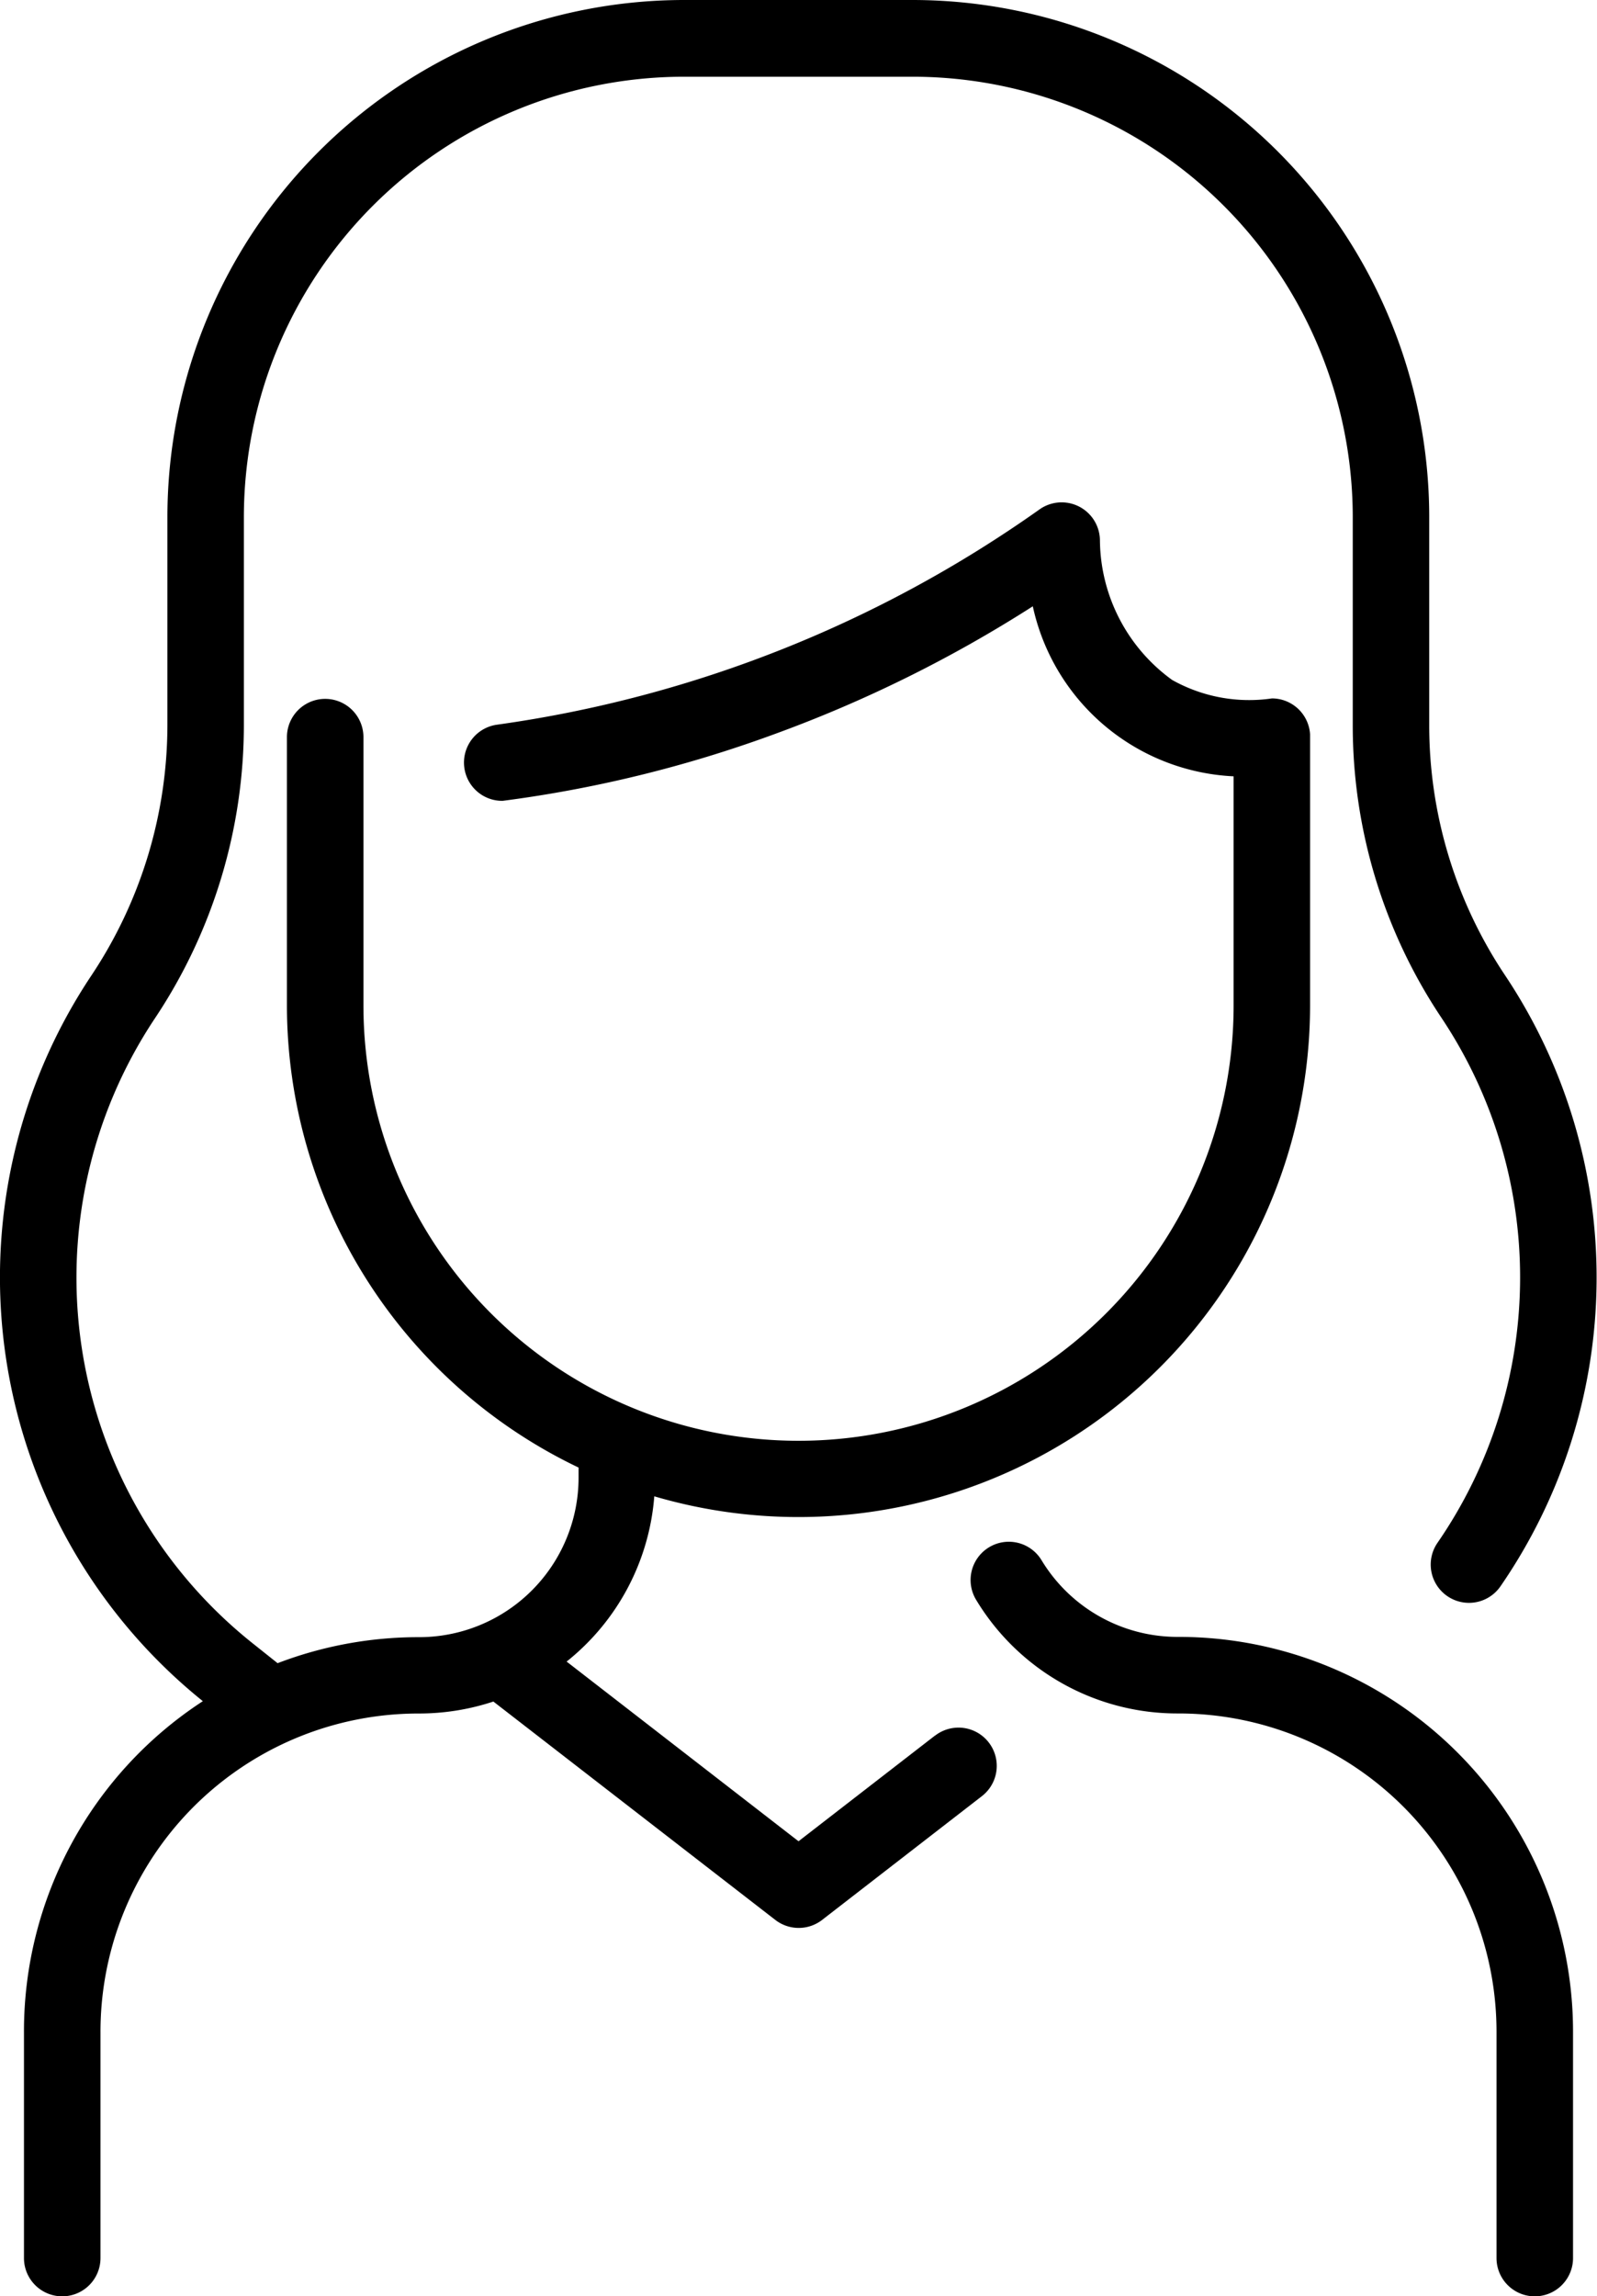 <svg xmlns="http://www.w3.org/2000/svg" width="29.783" height="42.798" viewBox="0 0 29.783 42.798"><path d="M102.323,37.871v4.214a.713.713,0,1,1-1.427,0V37.871a5.932,5.932,0,0,0-5.936-5.936,4.38,4.38,0,0,1-3.768-2.116.713.713,0,1,1,1.218-.742,2.963,2.963,0,0,0,2.55,1.431A7.358,7.358,0,0,1,102.323,37.871Zm-11.9-5.523-2.544,1.969-4.325-3.349a4.37,4.37,0,0,0,1.635-3.08,9.542,9.542,0,0,0,12.23-9.154c0-.055,0-4.994,0-5.049a.713.713,0,0,0-.711-.668,2.936,2.936,0,0,1-1.861-.344A3.246,3.246,0,0,1,93.5,10.08a.714.714,0,0,0-1.125-.587,22.988,22.988,0,0,1-10.114,4.013.713.713,0,0,0,.1,1.42,23.469,23.469,0,0,0,5.054-1.238A24.457,24.457,0,0,0,92.248,11.3a4.028,4.028,0,0,0,3.745,3.169v4.27a8.114,8.114,0,1,1-16.228,0v-5a.713.713,0,0,0-1.427,0v5a9.552,9.552,0,0,0,5.439,8.613v.188a2.974,2.974,0,0,1-2.98,2.973,7.359,7.359,0,0,0-2.633.485l-.461-.367a8.712,8.712,0,0,1-1.826-11.653,9.854,9.854,0,0,0,1.658-5.48V9.63a8.212,8.212,0,0,1,8.2-8.2h4.28a8.212,8.212,0,0,1,8.2,8.2v3.864a9.8,9.8,0,0,0,1.65,5.469,8.713,8.713,0,0,1-.07,9.792.713.713,0,1,0,1.175.81,10.139,10.139,0,0,0,.081-11.394,8.382,8.382,0,0,1-1.41-4.676V9.63A9.641,9.641,0,0,0,90.019,0h-4.28a9.641,9.641,0,0,0-9.63,9.63v3.863a8.432,8.432,0,0,1-1.419,4.69,10.136,10.136,0,0,0,2.08,13.523,7.342,7.342,0,0,0-3.336,6.165v4.214a.713.713,0,0,0,1.427,0V37.871A5.932,5.932,0,0,1,80.8,31.936a4.423,4.423,0,0,0,1.388-.223l5.258,4.07a.713.713,0,0,0,.873,0l2.98-2.307a.713.713,0,1,0-.873-1.128Z" transform="translate(-72.987 0)"/></svg>